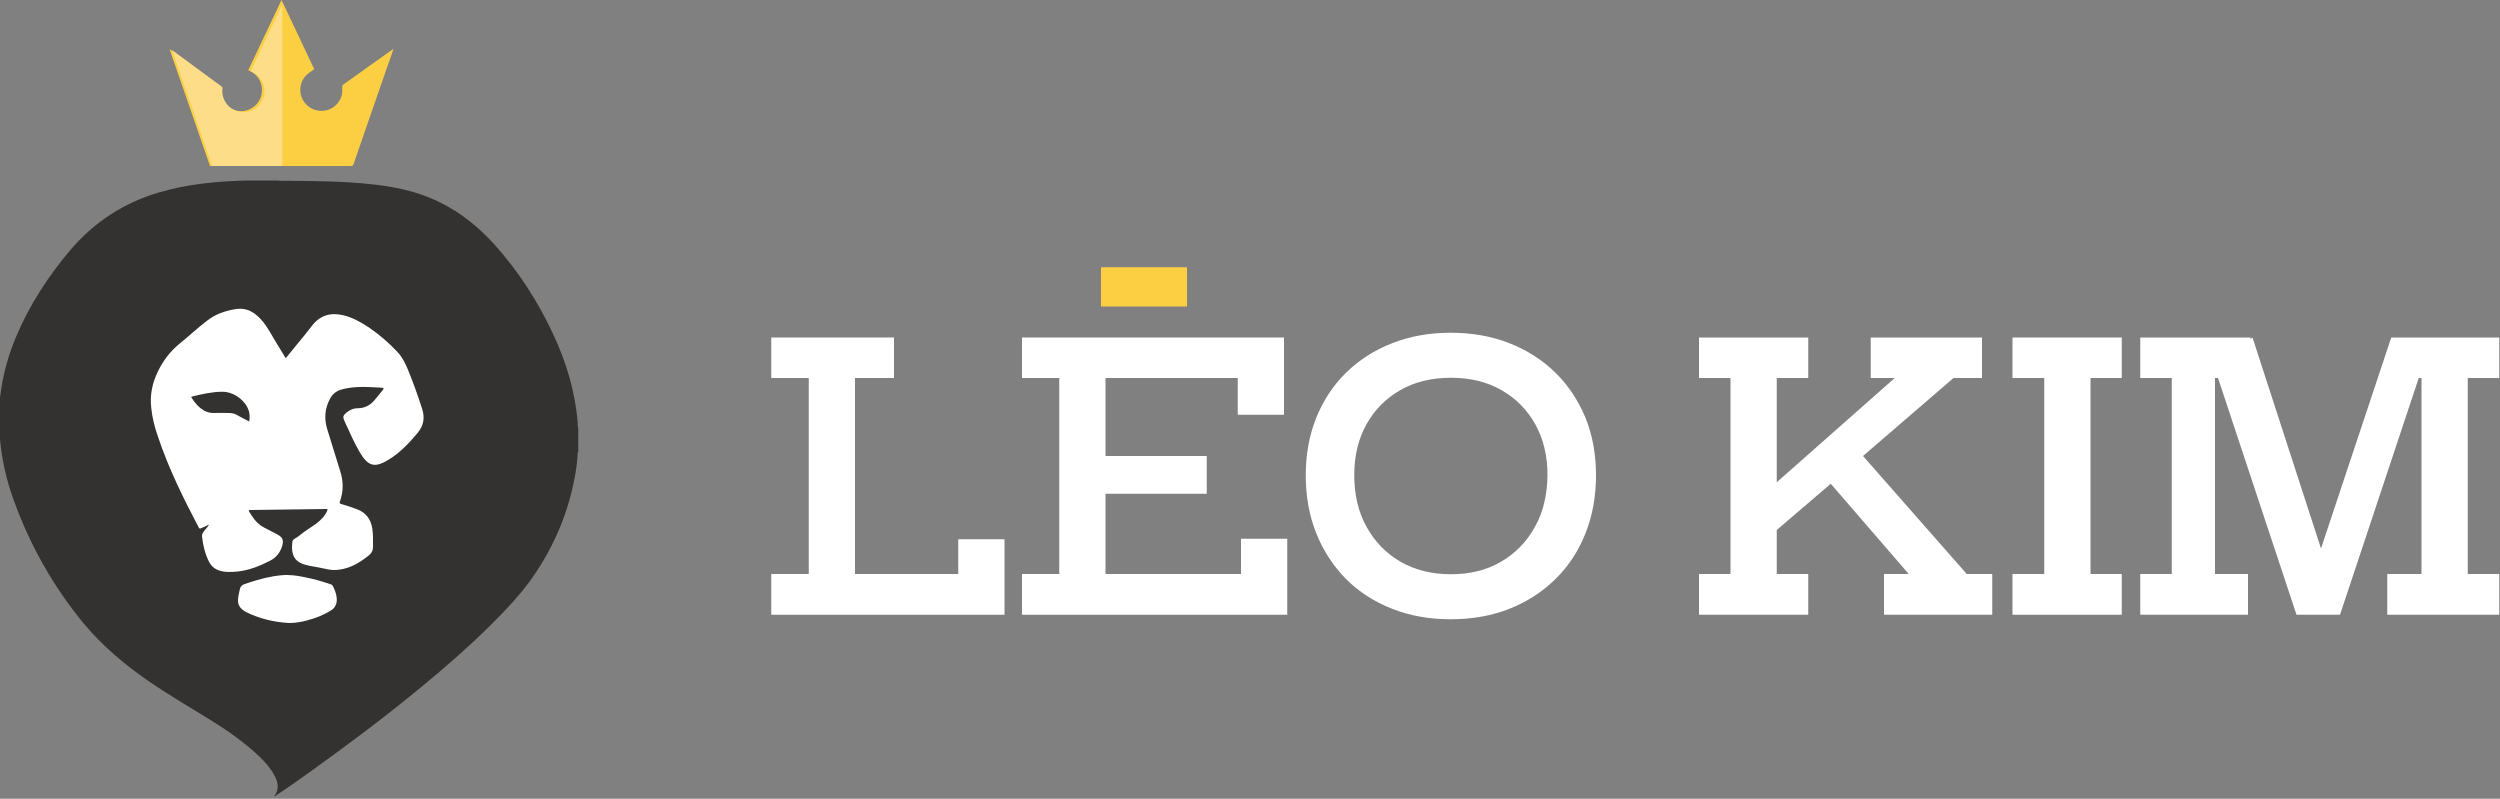 <svg xmlns="http://www.w3.org/2000/svg" xmlns:xlink="http://www.w3.org/1999/xlink" id="Layer_1" x="0px" y="0px" viewBox="0 0 1000 319.5" xml:space="preserve"><rect x="0" y="0" width="1000" height="319.5" fill="#808080" stroke="none"/><g>	<g>		<g>			<rect x="54.7" y="93" fill="#FFFFFF" width="122.6" height="161.7"></rect>			<g>				<path fill="#343231" d="M98.7,72.2c4.1,0,8.2,0,12.3,0c1.4,0.2,2.8,0.1,4.3,0.1c5.8,0.1,11.6,0.1,17.4,0.3     c7.8,0.3,15.6,0.8,23.3,2.1c7.1,1.2,13.9,3.2,20.3,6.4c8.2,4.1,15.2,9.8,21.4,16.6c9.6,10.7,17.3,22.6,23.4,35.6     c5.4,11.4,9,23.4,10,36c0,0.6-0.1,1.3,0.2,1.9c0,3.2,0,6.3,0,9.5c-0.2,0.1-0.1,0.3-0.2,0.4c-0.2,3.4-0.6,6.9-1.3,10.3     c-2.7,14.2-8.3,27.2-16.4,39c-5,7.3-11.1,13.6-17.3,19.8c-8.8,8.7-18.1,16.8-27.7,24.7c-14.3,11.8-29.1,22.9-44.2,33.7     c-4.7,3.4-9.4,6.7-14.3,9.9c0,0-0.1-0.1-0.1-0.1c0.5-0.8,1-1.7,1.2-2.7c0.3-2.2-0.4-4.2-1.5-6c-1.9-3.4-4.7-6.2-7.6-8.8     c-5.8-5.2-12.3-9.6-19-13.7c-8-4.9-16-9.6-23.7-14.9c-9.5-6.6-18.3-14-25.7-22.9c-12.2-14.8-21.5-31.3-28-49.3     c-3-8.2-4.9-16.7-5.6-25.5c-0.1-0.8,0.1-1.6-0.3-2.3c0-3,0-6,0-9c0.2-0.2,0.1-0.4,0.1-0.7c0.1-1.4,0.2-2.8,0.4-4.3     c1-8.1,3.1-16,6.3-23.5c5.4-12.9,13-24.5,22-35.1C37.9,88.7,49.6,81.1,63.5,77C75,73.6,86.8,72.5,98.7,72.2z M83.4,209.9     c0,0,0.1,0.1,0.1,0.1c-0.5,1-1.4,1.7-2,2.6c-0.4,0.6-0.8,1.2-0.7,2c0.4,3.5,1.2,6.9,2.8,10.1c1,1.9,2.4,3,4.4,3.6     c2.3,0.7,4.7,0.5,7.1,0.3c4.6-0.5,8.8-2.2,12.9-4.3c2.4-1.2,4-3.2,4.8-5.7c0.8-2.5,0.3-3.7-2-4.9c-1.7-0.9-3.4-1.8-5.2-2.7     c-1.5-0.8-2.8-1.9-3.8-3.2c-0.8-1-1.4-2-2.1-3.1c-0.4-0.6-0.1-0.7,0.4-0.7c2.6,0,5.2-0.1,7.7-0.1c7.5-0.1,15.1-0.2,22.6-0.3     c0.6,0,0.7,0.1,0.5,0.7c-1,2.2-2.6,3.8-4.5,5.2c-2,1.5-4.2,2.7-6.1,4.3c-0.7,0.6-1.5,1.2-2.3,1.6c-0.7,0.4-1.1,0.9-1.1,1.7     c0,0.7-0.1,1.3-0.1,2c0.1,3.8,1.7,5.8,5.3,6.8c2.1,0.6,4.3,0.8,6.4,1.3c1.5,0.3,3.1,0.7,4.7,0.8c5.6,0.1,10.2-2.5,14.4-5.9     c1-0.8,1.6-1.9,1.6-3.2c0-2.5,0.1-5-0.3-7.6c-0.6-3.7-2.6-6.3-6.1-7.6c-2.1-0.8-4.2-1.5-6.3-2.1c-0.7-0.2-0.8-0.5-0.5-1.1     c1.4-4,1.4-7.9,0.1-12c-1.8-5.6-3.4-11.2-5.2-16.8c-1.3-4.2-1-8.3,1.1-12.2c1-1.9,2.5-3.1,4.6-3.7c5.4-1.5,10.9-1,16.3-0.7     c0.6,0,0.7,0.3,0.3,0.8c-1.2,1.5-2.4,3-3.6,4.4c-1.7,1.9-3.9,3-6.5,3c-1.8,0-3.3,0.7-4.7,1.9c-1.2,1.1-1.3,1.6-0.7,3     c0.1,0.2,0.2,0.5,0.3,0.7c1.9,4,3.6,8.1,5.9,12c0.7,1.2,1.5,2.4,2.5,3.4c1.6,1.6,3.4,2,5.5,1.3c1.2-0.4,2.4-1,3.5-1.7     c4.6-2.8,8.3-6.7,11.7-10.8c2.3-2.8,2.9-5.9,1.8-9.4c-1.7-5.4-3.6-10.6-5.7-15.8c-1.1-2.6-2.3-5.1-4.3-7.2     c-3.4-3.6-7.2-6.9-11.3-9.7c-3.2-2.1-6.5-4-10.3-4.9c-5-1.2-9.3,0-12.5,4.2c-2,2.6-4.1,5.2-6.2,7.7c-1.4,1.7-2.8,3.5-4.3,5.3     c-1.3-2.2-2.6-4.3-3.9-6.4c-1.7-2.8-3.2-5.7-5.2-8.2c-2.9-3.5-6.2-5.9-11.3-5c-4.1,0.7-7.8,2-11.1,4.6c-3.8,2.9-7.3,6.2-11,9.2     c-3.7,3-6.5,6.7-8.6,11c-2.3,4.7-3.3,9.5-2.7,14.7c0.4,4,1.4,7.8,2.7,11.5c4.2,12.6,10.1,24.5,16.3,36.3     c0.3,0.5,0.5,0.5,0.9,0.3C81.5,210.9,82.4,210.4,83.4,209.9z M115.7,249.2c2.4,0,4.7-0.4,7-1c3.5-0.9,6.8-2.2,9.8-4.1     c1.7-1.1,2.3-2.7,2.2-4.7c-0.1-1.8-0.8-3.4-1.5-4.9c-0.2-0.4-0.5-0.7-1-0.8c-3.5-1.2-7-2.2-10.7-2.9c-2.9-0.6-5.9-1-8.9-0.7     c-4.4,0.4-8.7,1.5-12.9,2.9c-3.5,1.1-3.5,1.1-4.2,4.7c-0.8,3.7-0.1,5.5,3.1,7.2C103.9,247.5,109.7,248.9,115.7,249.2z"></path>				<path fill="#343231" d="M109.7,318.6c0-0.1,0.1-0.1,0.1-0.2c0,0,0.1,0.1,0.1,0.1C109.9,318.6,109.8,318.7,109.7,318.6     L109.7,318.6z"></path>				<path fill="#343231" d="M109.7,318.6c0,0,0,0.1,0,0.1C109.7,318.7,109.7,318.7,109.7,318.6C109.7,318.7,109.7,318.7,109.7,318.6     L109.7,318.6z"></path>				<path fill="#343231" d="M99.7,168.6c-1.7-0.9-3.4-1.7-4.9-2.6c-1-0.6-2.1-0.8-3.2-0.8c-2.1,0-4.2-0.1-6.3,0     c-1.4,0-2.6-0.4-3.7-1c-2.1-1.2-3.6-3-4.9-5c-0.2-0.3-0.3-0.5,0.2-0.6c4-1,8-1.9,12.1-1.9c4.6,0,9.4,3.6,10.6,7.9     C99.9,165.7,99.9,167.1,99.7,168.6z"></path>				<path fill="#343231" d="M83.4,209.9c0.1,0,0.1,0,0.2,0c0,0.1,0,0.1-0.1,0.2C83.5,210,83.4,210,83.4,209.9z"></path>			</g>			<path fill="#FCCF43" d="M112.6,0c4.5,9.4,8.8,18.6,13.1,27.7c-1.1,0.8-2.3,1.5-3.2,2.4c-2.6,2.5-3.1,6.6-1.4,9.8    c1.8,3.3,5.4,5,9.2,4.3c3.5-0.7,6.3-3.8,6.6-7.3c0.1-0.7-0.1-1.5,0-2.2c0-0.3,0.1-0.7,0.3-0.8c6.6-4.7,13.2-9.4,19.8-14.1    c0.1-0.1,0.2-0.1,0.4-0.2c-0.8,2.5-1.7,4.8-2.5,7.1c-4.5,13-9,26-13.5,39c-0.2,0.5-0.4,0.7-1,0.7c-18.6,0-37.1,0-55.7,0    c-0.2,0-0.4,0-0.7,0c-5.4-15.5-10.8-31.1-16.2-46.8c0.4,0.3,0.6,0.4,0.8,0.6c6.3,4.6,12.6,9.3,18.9,13.9c0.3,0.2,0.6,0.4,0.5,0.9    c-0.6,4.6,2.7,8.8,7.4,9.4c4,0.5,7.8-2,9-5.8c1.2-3.9-0.4-8-3.9-9.9c-0.4-0.2-0.7-0.4-1.2-0.6C103.8,18.7,108.1,9.4,112.6,0z"></path>			<g>				<defs>					<path id="SVGID_1_" d="M113.6,0.4c4.5,9.4,8.8,18.6,13.1,27.7c-1.1,0.8-2.3,1.5-3.2,2.4c-2.6,2.5-3.1,6.6-1.4,9.8      c1.8,3.3,5.4,5,9.2,4.3c3.5-0.7,6.3-3.8,6.6-7.3c0.1-0.7-0.1-1.5,0-2.2c0-0.3,0.1-0.7,0.3-0.8c6.6-4.7,13.2-9.4,19.8-14.1      c0.1-0.1,0.2-0.1,0.4-0.2c-0.8,2.5-1.7,4.8-2.5,7.1c-4.5,13-9,26-13.5,39c-0.2,0.5-0.4,0.7-1,0.7c-18.6,0-37.1,0-55.7,0      c-0.2,0-0.4,0-0.7,0c-5.4-15.5-10.8-31.1-16.2-46.8c0.4,0.3,0.6,0.4,0.8,0.6c6.3,4.6,12.6,9.3,18.9,13.9      c0.3,0.2,0.6,0.4,0.5,0.9c-0.6,4.6,2.7,8.8,7.4,9.4c4,0.5,7.8-2,9-5.8c1.2-3.9-0.4-8-3.9-9.9c-0.4-0.2-0.7-0.4-1.2-0.6      C104.7,19.1,109.1,9.8,113.6,0.4z"></path>				</defs>				<clipPath id="SVGID_00000005949435682868360230000004534053432726876589_">					<use xlink:href="#SVGID_1_"></use>				</clipPath>									<rect x="55.9" y="-23.3" clip-path="url(#SVGID_00000005949435682868360230000004534053432726876589_)" fill="#FDDD87" width="57" height="89.7"></rect>			</g>		</g>	</g>	<g>		<g>			<polygon fill="#FFFFFF" points="383.3,229.6 342,229.6 342,151.2 357.6,151.2 357.6,135 308.5,135 308.5,151.2 323.5,151.2     323.5,229.6 308.5,229.6 308.5,245.9 383.3,245.9 390.3,245.9 401.8,245.9 401.8,215.7 383.3,215.7    "></polygon>			<polygon fill="#FFFFFF" points="496.4,229.6 442.2,229.6 442.2,197.5 482.7,197.5 482.7,182.4 442.2,182.4 442.2,151.2     495.1,151.2 495.1,165.9 513.6,165.9 513.6,135 408.8,135 408.8,151.2 423.7,151.2 423.7,229.6 408.8,229.6 408.8,245.9     514.9,245.9 514.9,215.5 496.4,215.5    "></polygon>			<path fill="#FFFFFF" d="M622.2,149.1c-5.2-5.1-11.3-9-18.4-11.8c-7.1-2.8-14.9-4.2-23.5-4.2c-8.6,0-16.4,1.4-23.5,4.2    c-7.1,2.8-13.2,6.7-18.4,11.8s-9.1,11.1-11.9,18c-2.8,7-4.2,14.6-4.2,23c0,8.5,1.4,16.2,4.2,23.2c2.8,7,6.8,13.1,11.9,18.3    c5.1,5.1,11.3,9.1,18.4,11.9c7.1,2.8,14.9,4.2,23.5,4.2c8.6,0,16.5-1.4,23.5-4.2c7.1-2.8,13.2-6.8,18.4-11.9    c5.2-5.1,9.2-11.2,12-18.3c2.8-7,4.2-14.8,4.2-23.2c0-8.4-1.4-16-4.2-23C631.3,160.2,627.4,154.2,622.2,149.1z M614,210.7    c-3.3,6-7.8,10.6-13.6,14c-5.8,3.4-12.5,5-20.1,5c-7.6,0-14.3-1.7-20.1-5c-5.8-3.4-10.3-8-13.6-14c-3.3-6-4.9-12.8-4.9-20.6    c0-7.7,1.6-14.5,4.9-20.4c3.3-5.9,7.8-10.4,13.6-13.7c5.8-3.3,12.5-4.9,20.2-4.9c7.6,0,14.3,1.6,20.1,4.9    c5.8,3.3,10.3,7.8,13.6,13.7c3.3,5.9,4.9,12.7,4.9,20.4C618.9,197.9,617.3,204.8,614,210.7z"></path>			<polygon fill="#FFFFFF" points="745.2,182.4 781.4,151.2 792.8,151.2 792.8,135 748.3,135 748.3,151.2 757.9,151.2 710.7,192.9     710.7,151.2 723.3,151.2 723.3,135 679.6,135 679.6,151.2 692.2,151.2 692.2,229.6 679.6,229.6 679.6,245.9 723.3,245.9     723.3,229.6 710.7,229.6 710.7,212 732.3,193.5 763.5,229.6 753.6,229.6 753.6,245.9 796.9,245.9 796.9,229.6 786.7,229.6    "></polygon>			<polygon fill="#FFFFFF" points="805,151.2 817.7,151.2 817.7,229.6 805,229.6 805,245.9 848.7,245.9 848.7,229.6 836.2,229.6     836.2,151.2 848.7,151.2 848.7,135 805,135    "></polygon>			<polygon fill="#FFFFFF" points="999.7,151.2 999.7,135 956.5,135 928.4,219.4 901,135 900.1,135.6 900.3,135 856.1,135     856.1,151.2 868.7,151.2 868.7,229.6 856.1,229.6 856.1,245.9 899.2,245.9 899.2,229.6 886,229.6 886,151.2 887.2,151.2     918.6,245.9 936,245.9 967.5,151.2 968.6,151.2 968.6,229.6 954.9,229.6 954.9,245.9 999.7,245.9 999.7,229.6 987.1,229.6     987.1,151.2    "></polygon>		</g>		<rect x="440.4" y="106.9" fill="#FCCF43" width="34.4" height="15.7"></rect>	</g></g></svg>